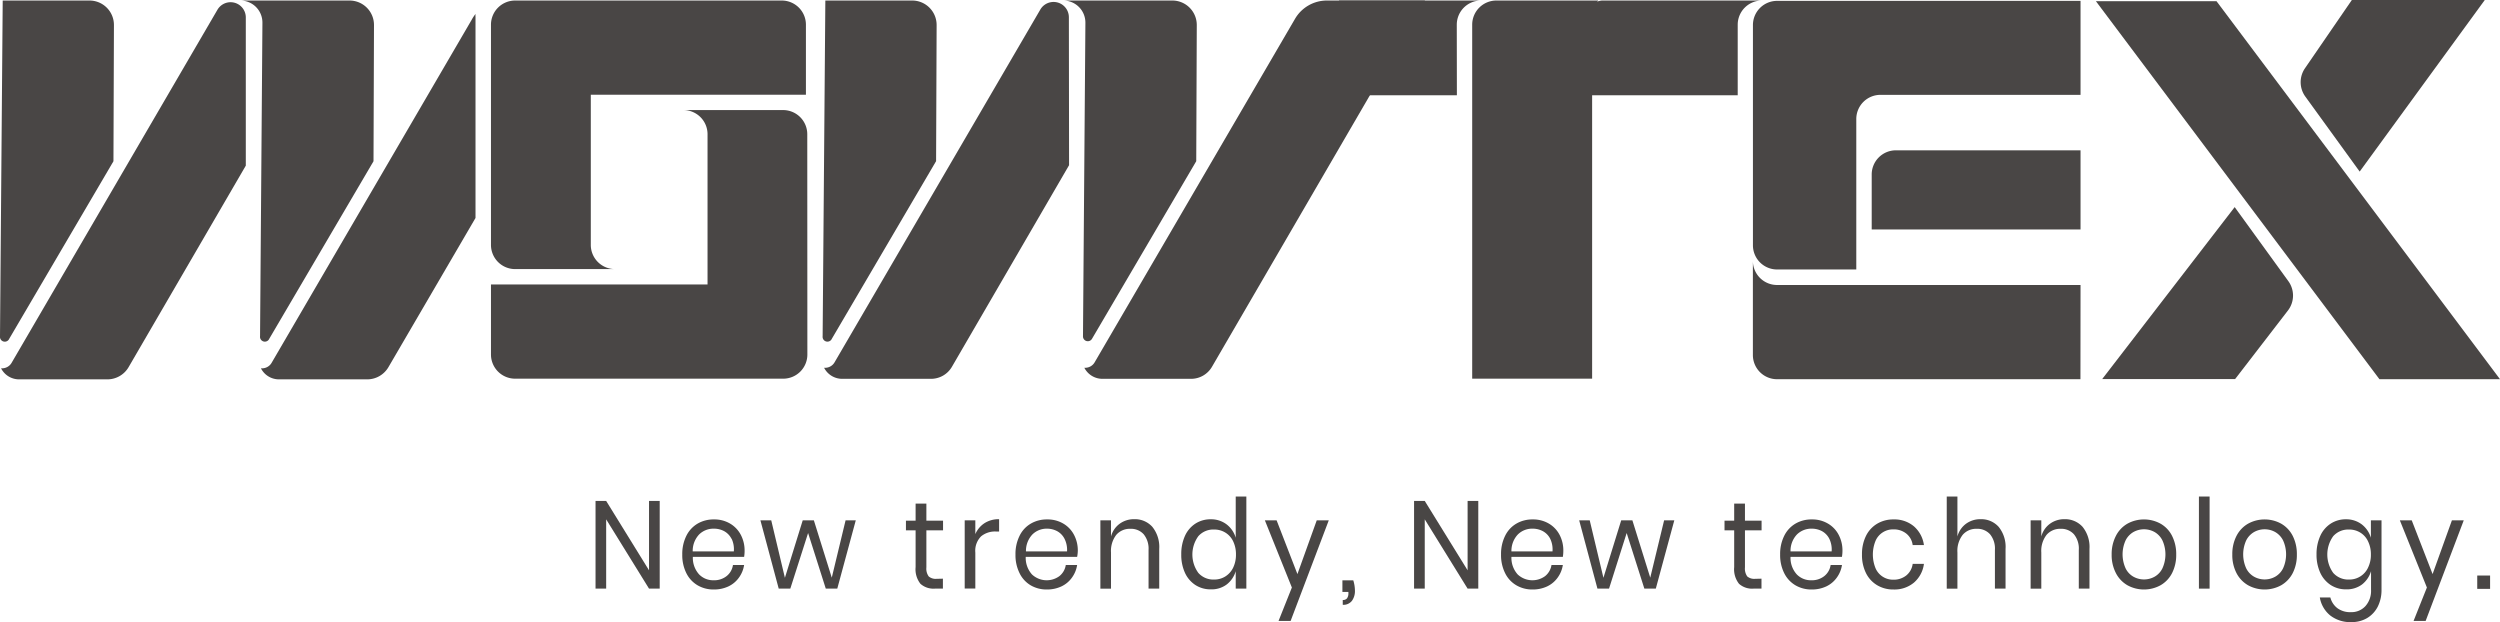 <svg id="图层_1" data-name="图层 1" xmlns="http://www.w3.org/2000/svg" viewBox="0 0 517.39 128.74"><defs><style>.cls-1{fill:#494645;}</style></defs><title>logo_h</title><path class="cls-1" d="M301.49,5a5,5,0,0,1,5-5h.12L277.13,0V19.6h24.38Z" transform="translate(0 0.11)"/><path class="cls-1" d="M331.55,0a3.35,3.35,0,0,0-3.12,3.33V19.6h31.2V5a5,5,0,0,1,5-5H331.55Z" transform="translate(0 0.11)"/><path class="cls-1" d="M309.68,0a5,5,0,0,0-5,5V78.26H329.5V3.37A5,5,0,0,1,330.78,0Z" transform="translate(0 0.11)"/><path class="cls-1" d="M18.52,0H.56L0,69.48A1,1,0,0,0,1.91,70L23.48,33.26l.1-28.16A5.06,5.06,0,0,0,18.52,0Z" transform="translate(0 0.11)"/><path class="cls-1" d="M188.81,0h-18l-.56,69.46a1,1,0,0,0,1.91.53l21.57-36.75.11-28.16A5.06,5.06,0,0,0,188.81,0Z" transform="translate(0 0.11)"/><path class="cls-1" d="M72.34,0H49.75a4.56,4.56,0,0,1,4.56,4.62v.1l-.49,64.74a1,1,0,0,0,1.91.53L77.3,33.26,77.4,5.1A5.06,5.06,0,0,0,72.34,0Z" transform="translate(0 0.11)"/><path class="cls-1" d="M50.87,3.5A3.15,3.15,0,0,0,45,1.91L2.39,75A2.3,2.3,0,0,1,.22,76.11,4.18,4.18,0,0,0,4,78.4H22.23a5.08,5.08,0,0,0,4.38-2.52L50.87,34.17Z" transform="translate(0 0.11)"/><path class="cls-1" d="M221.21,3.45h0a3.17,3.17,0,0,0-5.91-1.58l-42.58,73A2.27,2.27,0,0,1,170.55,76a4.2,4.2,0,0,0,3.74,2.29h18.35A5,5,0,0,0,197,75.81l24.25-41.73Z" transform="translate(0 0.11)"/><path class="cls-1" d="M268,3.81l-41.42,71A2.27,2.27,0,0,1,224.41,76a4.2,4.2,0,0,0,3.73,2.29H246.5a5,5,0,0,0,4.32-2.48L294.91,0,274.6,0A7.63,7.63,0,0,0,268,3.81Z" transform="translate(0 0.11)"/><path class="cls-1" d="M430.58,58.87H367.77a5,5,0,0,1-5-5h0V73.37a5,5,0,0,0,5,5h62.79Z" transform="translate(0 0.11)"/><path class="cls-1" d="M387.36,36V47.38h43.22V31H392.36A5,5,0,0,0,387.36,36Z" transform="translate(0 0.11)"/><path class="cls-1" d="M430.58.07h-62.8a5,5,0,0,0-5,5V50.66a5,5,0,0,0,5,5h16.39V24.52a5,5,0,0,1,5-5h41.41Z" transform="translate(0 0.11)"/><path class="cls-1" d="M477.11,19.89,488.35,35.4,514.24-.11H486.73L477,14.06A5.08,5.08,0,0,0,477.11,19.89Z" transform="translate(0 0.11)"/><polygon class="cls-1" points="517.39 78.48 458.72 0.25 433.76 0.25 492.44 78.48 517.39 78.48"/><polygon class="cls-1" points="474.01 65.9 474.01 65.9 474.01 65.9 474.01 65.9"/><path class="cls-1" d="M473.59,58.08,462.48,42.75,435.06,78.34h27.51l10.94-14.2A5.07,5.07,0,0,0,473.59,58.08Z" transform="translate(0 0.11)"/><path class="cls-1" d="M98.41,3.48a5.36,5.36,0,0,1,0-.7A8.43,8.43,0,0,0,97.61,4L56.2,75A2.3,2.3,0,0,1,54,76.11a4.18,4.18,0,0,0,3.73,2.29H76a5.09,5.09,0,0,0,4.38-2.51L98.41,45Z" transform="translate(0 0.11)"/><path class="cls-1" d="M101.61,5a5,5,0,0,1,5-5h55.18a5,5,0,0,1,5,5V19.49H122.27V50.58a5,5,0,0,0,5,5H106.61a5,5,0,0,1-5-5Z" transform="translate(0 0.11)"/><path class="cls-1" d="M167.09,73.26a5,5,0,0,1-5,5H106.61a5,5,0,0,1-5-5V58.76h44.82V27.67a5,5,0,0,0-5-5h20.64a5,5,0,0,1,5,5Z" transform="translate(0 0.11)"/><path class="cls-1" d="M242.65,0H220.06a4.57,4.57,0,0,1,4.57,4.62v.1l-.5,64.74A1,1,0,0,0,226,70l21.57-36.75.11-28.16A5.06,5.06,0,0,0,242.65,0Z" transform="translate(0 0.11)"/><path class="cls-1" d="M136.53,121.71h-2.21l-8.87-14.34v14.34h-2.2V103.56h2.2l8.87,14.36V103.56h2.21Z" transform="translate(0 0.11)"/><path class="cls-1" d="M154,115.14H143.39a5.09,5.09,0,0,0,1.3,3.63,4.06,4.06,0,0,0,3,1.21,4.12,4.12,0,0,0,2.68-.86,3.57,3.57,0,0,0,1.32-2.3H154a6,6,0,0,1-1.08,2.62,5.63,5.63,0,0,1-2.17,1.81,7,7,0,0,1-3,.64,6.5,6.5,0,0,1-3.4-.88,6,6,0,0,1-2.31-2.51,8.31,8.31,0,0,1-.84-3.85,8.41,8.41,0,0,1,.84-3.86,6,6,0,0,1,2.31-2.52,6.5,6.5,0,0,1,3.4-.88,6.33,6.33,0,0,1,3.38.88,5.83,5.83,0,0,1,2.2,2.34,6.93,6.93,0,0,1,.77,3.25A7.83,7.83,0,0,1,154,115.14Zm-2.62-3.76a3.72,3.72,0,0,0-1.52-1.57,4.47,4.47,0,0,0-2.11-.51,4.22,4.22,0,0,0-3.06,1.2,4.94,4.94,0,0,0-1.33,3.51h8.51A5.08,5.08,0,0,0,151.41,111.38Z" transform="translate(0 0.11)"/><path class="cls-1" d="M177.11,107.57l-3.83,14.14H170.9l-3.66-11.51-3.68,11.51h-2.4l-3.79-14.14h2.24l2.83,11.9,3.69-11.9h2.3l3.71,11.87L175,107.57Z" transform="translate(0 0.11)"/><path class="cls-1" d="M195.14,119.65v2.06h-1.65a4.05,4.05,0,0,1-3-1,4.85,4.85,0,0,1-1-3.45v-7.62h-2v-2h2v-3.52h2.23v3.52h3.45v2h-3.45v7.67a2.75,2.75,0,0,0,.48,1.87,2.19,2.19,0,0,0,1.63.5Z" transform="translate(0 0.11)"/><path class="cls-1" d="M203.77,108.15a5.43,5.43,0,0,1,3-.81v2.55h-.67a4.52,4.52,0,0,0-3.06,1,4.22,4.22,0,0,0-1.19,3.36v7.44h-2.2V107.57h2.2v2.86A5.13,5.13,0,0,1,203.77,108.15Z" transform="translate(0 0.11)"/><path class="cls-1" d="M222.92,115.14H212.28a5.13,5.13,0,0,0,1.29,3.63,4.45,4.45,0,0,0,5.68.35,3.62,3.62,0,0,0,1.32-2.3h2.35a6,6,0,0,1-1.08,2.62,5.63,5.63,0,0,1-2.17,1.81,7,7,0,0,1-3,.64,6.49,6.49,0,0,1-3.39-.88A5.92,5.92,0,0,1,211,118.5a8.31,8.31,0,0,1-.84-3.85,8.41,8.41,0,0,1,.84-3.86,5.89,5.89,0,0,1,2.31-2.52,6.49,6.49,0,0,1,3.39-.88,6.37,6.37,0,0,1,3.39.88,5.83,5.83,0,0,1,2.2,2.34,6.93,6.93,0,0,1,.77,3.25A7.83,7.83,0,0,1,222.92,115.14Zm-2.62-3.76a3.68,3.68,0,0,0-1.53-1.57,4.45,4.45,0,0,0-2.11-.51,4.2,4.2,0,0,0-3,1.2,4.94,4.94,0,0,0-1.33,3.51h8.5A5.09,5.09,0,0,0,220.3,111.38Z" transform="translate(0 0.11)"/><path class="cls-1" d="M238.48,108.92a6.63,6.63,0,0,1,1.43,4.58v8.21H237.7v-8a4.71,4.71,0,0,0-1-3.24,3.52,3.52,0,0,0-2.77-1.14,3.69,3.69,0,0,0-2.91,1.25,5.45,5.45,0,0,0-1.09,3.65v7.49h-2.2V107.57h2.2v3.35a4.79,4.79,0,0,1,1.81-2.65,5,5,0,0,1,3-.93A4.84,4.84,0,0,1,238.48,108.92Z" transform="translate(0 0.11)"/><path class="cls-1" d="M253.86,108.42a5.4,5.4,0,0,1,1.88,2.76v-8.53h2.2v19.06h-2.2V118.1a5.4,5.4,0,0,1-1.88,2.76,5.22,5.22,0,0,1-3.28,1,5.74,5.74,0,0,1-3.16-.88,6,6,0,0,1-2.17-2.51,8.85,8.85,0,0,1-.78-3.85,9,9,0,0,1,.78-3.86,5.92,5.92,0,0,1,2.17-2.52,5.74,5.74,0,0,1,3.16-.88A5.28,5.28,0,0,1,253.86,108.42ZM248,110.86a6.47,6.47,0,0,0,0,7.59,4.13,4.13,0,0,0,3.26,1.38,4.27,4.27,0,0,0,2.33-.64,4.42,4.42,0,0,0,1.62-1.82,6.15,6.15,0,0,0,.58-2.72,6.23,6.23,0,0,0-.58-2.73,4.27,4.27,0,0,0-1.62-1.81,4.35,4.35,0,0,0-2.33-.63A4.13,4.13,0,0,0,248,110.86Z" transform="translate(0 0.11)"/><path class="cls-1" d="M264.2,107.57l4.31,11.13,4-11.13H275l-7.9,20.83h-2.5l2.76-6.92-5.59-13.91Z" transform="translate(0 0.11)"/><path class="cls-1" d="M280.41,122.1a3.43,3.43,0,0,1-.63,2.15,2.25,2.25,0,0,1-1.89.81v-1a1.05,1.05,0,0,0,.89-.35,1.76,1.76,0,0,0,.28-1.09v-.23h-1.24V120h2.25A7.3,7.3,0,0,1,280.41,122.1Z" transform="translate(0 0.11)"/><path class="cls-1" d="M305.94,121.71h-2.21l-8.87-14.34v14.34h-2.21V103.56h2.21l8.87,14.36V103.56h2.21Z" transform="translate(0 0.11)"/><path class="cls-1" d="M323.44,115.14H312.8a5.13,5.13,0,0,0,1.29,3.63,4.45,4.45,0,0,0,5.68.35,3.66,3.66,0,0,0,1.32-2.3h2.35a6,6,0,0,1-1.08,2.62,5.63,5.63,0,0,1-2.17,1.81,7,7,0,0,1-3,.64,6.49,6.49,0,0,1-3.39-.88,5.92,5.92,0,0,1-2.31-2.51,8.31,8.31,0,0,1-.84-3.85,8.41,8.41,0,0,1,.84-3.86,5.89,5.89,0,0,1,2.31-2.52,6.49,6.49,0,0,1,3.39-.88,6.37,6.37,0,0,1,3.39.88,5.83,5.83,0,0,1,2.2,2.34,6.92,6.92,0,0,1,.76,3.25A7.93,7.93,0,0,1,323.44,115.14Zm-2.62-3.76a3.68,3.68,0,0,0-1.53-1.57,4.45,4.45,0,0,0-2.11-.51,4.2,4.2,0,0,0-3.05,1.2A4.94,4.94,0,0,0,312.8,114h8.5A5.09,5.09,0,0,0,320.82,111.38Z" transform="translate(0 0.11)"/><path class="cls-1" d="M346.51,107.57l-3.83,14.14h-2.37l-3.66-11.51L333,121.71h-2.4l-3.78-14.14H329l2.84,11.9,3.68-11.9h2.31l3.7,11.87,2.87-11.87Z" transform="translate(0 0.11)"/><path class="cls-1" d="M364.55,119.65v2.06H362.9a4.05,4.05,0,0,1-3-1,4.85,4.85,0,0,1-1-3.45v-7.62h-2v-2h2v-3.52h2.23v3.52h3.44v2h-3.44v7.67a2.81,2.81,0,0,0,.47,1.87,2.22,2.22,0,0,0,1.64.5Z" transform="translate(0 0.11)"/><path class="cls-1" d="M381.2,115.14H370.56a5.09,5.09,0,0,0,1.3,3.63,4.06,4.06,0,0,0,3,1.21,4.12,4.12,0,0,0,2.68-.86,3.57,3.57,0,0,0,1.32-2.3h2.35a6,6,0,0,1-1.08,2.62,5.63,5.63,0,0,1-2.17,1.81,7,7,0,0,1-3,.64,6.5,6.5,0,0,1-3.4-.88,6,6,0,0,1-2.31-2.51,8.31,8.31,0,0,1-.84-3.85,8.41,8.41,0,0,1,.84-3.86,6,6,0,0,1,2.31-2.52,6.5,6.5,0,0,1,3.4-.88,6.33,6.33,0,0,1,3.38.88,5.76,5.76,0,0,1,2.2,2.34,6.93,6.93,0,0,1,.77,3.25A7.83,7.83,0,0,1,381.2,115.14Zm-2.62-3.76a3.72,3.72,0,0,0-1.52-1.57,4.47,4.47,0,0,0-2.11-.51,4.24,4.24,0,0,0-3.06,1.2,4.94,4.94,0,0,0-1.33,3.51h8.51A5.08,5.08,0,0,0,378.58,111.38Z" transform="translate(0 0.11)"/><path class="cls-1" d="M396.11,108.83a6.26,6.26,0,0,1,2.06,3.87h-2.33a3.62,3.62,0,0,0-1.32-2.38,4.13,4.13,0,0,0-2.68-.87,3.93,3.93,0,0,0-3.66,2.31,7.52,7.52,0,0,0,0,5.79,3.93,3.93,0,0,0,3.66,2.31,4.13,4.13,0,0,0,2.68-.88,3.69,3.69,0,0,0,1.32-2.39h2.33a6.18,6.18,0,0,1-2.06,3.87,6.29,6.29,0,0,1-4.22,1.43,6.44,6.44,0,0,1-3.39-.88,6,6,0,0,1-2.32-2.51,8.31,8.31,0,0,1-.83-3.85,8.41,8.41,0,0,1,.83-3.86,6,6,0,0,1,2.32-2.52,6.44,6.44,0,0,1,3.39-.88A6.24,6.24,0,0,1,396.11,108.83Z" transform="translate(0 0.11)"/><path class="cls-1" d="M413.63,108.92a6.58,6.58,0,0,1,1.43,4.58v8.21h-2.2v-8a4.66,4.66,0,0,0-1-3.24,3.52,3.52,0,0,0-2.77-1.14,3.65,3.65,0,0,0-2.9,1.25,5.4,5.4,0,0,0-1.09,3.65v7.49h-2.21V102.65h2.21v8.27a4.78,4.78,0,0,1,1.8-2.65,5,5,0,0,1,3-.93A4.83,4.83,0,0,1,413.63,108.92Z" transform="translate(0 0.11)"/><path class="cls-1" d="M431,108.92a6.63,6.63,0,0,1,1.43,4.58v8.21h-2.21v-8a4.66,4.66,0,0,0-1-3.24,3.52,3.52,0,0,0-2.76-1.14,3.69,3.69,0,0,0-2.91,1.25,5.4,5.4,0,0,0-1.09,3.65v7.49h-2.21V107.57h2.21v3.35a4.79,4.79,0,0,1,1.81-2.65,5,5,0,0,1,3-.93A4.86,4.86,0,0,1,431,108.92Z" transform="translate(0 0.11)"/><path class="cls-1" d="M447.14,108.27a6,6,0,0,1,2.38,2.52,8.29,8.29,0,0,1,.86,3.86,8.19,8.19,0,0,1-.86,3.85,6.08,6.08,0,0,1-2.38,2.51,7.12,7.12,0,0,1-6.86,0,6.14,6.14,0,0,1-2.38-2.51,8.07,8.07,0,0,1-.88-3.85,8.17,8.17,0,0,1,.88-3.86,6.1,6.1,0,0,1,2.38-2.52,7.12,7.12,0,0,1,6.86,0ZM441.52,110a4.15,4.15,0,0,0-1.62,1.74,7,7,0,0,0,0,5.76,4,4,0,0,0,1.62,1.74,4.51,4.51,0,0,0,4.39,0,4,4,0,0,0,1.62-1.74,7,7,0,0,0,0-5.76,4.15,4.15,0,0,0-1.62-1.74,4.51,4.51,0,0,0-4.39,0Z" transform="translate(0 0.11)"/><path class="cls-1" d="M457.29,102.65v19.06h-2.21V102.65Z" transform="translate(0 0.11)"/><path class="cls-1" d="M472.11,108.27a6.1,6.1,0,0,1,2.38,2.52,8.29,8.29,0,0,1,.86,3.86,8.19,8.19,0,0,1-.86,3.85,6.14,6.14,0,0,1-2.38,2.51,7.12,7.12,0,0,1-6.86,0,6.16,6.16,0,0,1-2.39-2.51,8.07,8.07,0,0,1-.87-3.85,8.17,8.17,0,0,1,.87-3.86,6.13,6.13,0,0,1,2.39-2.52,7.12,7.12,0,0,1,6.86,0ZM466.49,110a4.17,4.17,0,0,0-1.63,1.74,7,7,0,0,0,0,5.76,4.06,4.06,0,0,0,1.63,1.74,4.49,4.49,0,0,0,4.38,0,4.06,4.06,0,0,0,1.63-1.74,7,7,0,0,0,0-5.76,4.17,4.17,0,0,0-1.63-1.74,4.49,4.49,0,0,0-4.38,0Z" transform="translate(0 0.11)"/><path class="cls-1" d="M488.79,108.42a5.46,5.46,0,0,1,1.88,2.76v-3.61h2.2v14.37a7.65,7.65,0,0,1-.77,3.48,5.83,5.83,0,0,1-2.19,2.37,6.22,6.22,0,0,1-3.27.85,6.76,6.76,0,0,1-4.39-1.38,6.11,6.11,0,0,1-2.15-3.72h2.18a4.06,4.06,0,0,0,1.46,2.22,4.46,4.46,0,0,0,2.78.82,3.92,3.92,0,0,0,3-1.23,4.72,4.72,0,0,0,1.18-3.41V118.1a5.46,5.46,0,0,1-1.88,2.76,5.25,5.25,0,0,1-3.29,1,5.7,5.7,0,0,1-3.15-.88,6,6,0,0,1-2.17-2.51,8.85,8.85,0,0,1-.79-3.85,9,9,0,0,1,.79-3.86,5.92,5.92,0,0,1,2.17-2.52,5.7,5.7,0,0,1,3.15-.88A5.31,5.31,0,0,1,488.79,108.42Zm-5.92,2.44a6.51,6.51,0,0,0,0,7.59,4.16,4.16,0,0,0,3.26,1.38,4.25,4.25,0,0,0,3.95-2.46,6,6,0,0,0,.59-2.72,6.09,6.09,0,0,0-.59-2.73,4.18,4.18,0,0,0-1.61-1.81,4.39,4.39,0,0,0-2.34-.63A4.16,4.16,0,0,0,482.87,110.86Z" transform="translate(0 0.11)"/><path class="cls-1" d="M499.12,107.57l4.32,11.13,4-11.13h2.45L502,128.4h-2.5l2.76-6.92-5.6-13.91Z" transform="translate(0 0.11)"/><path class="cls-1" d="M515.34,119v2.76h-2.66V119Z" transform="translate(0 0.11)"/></svg>